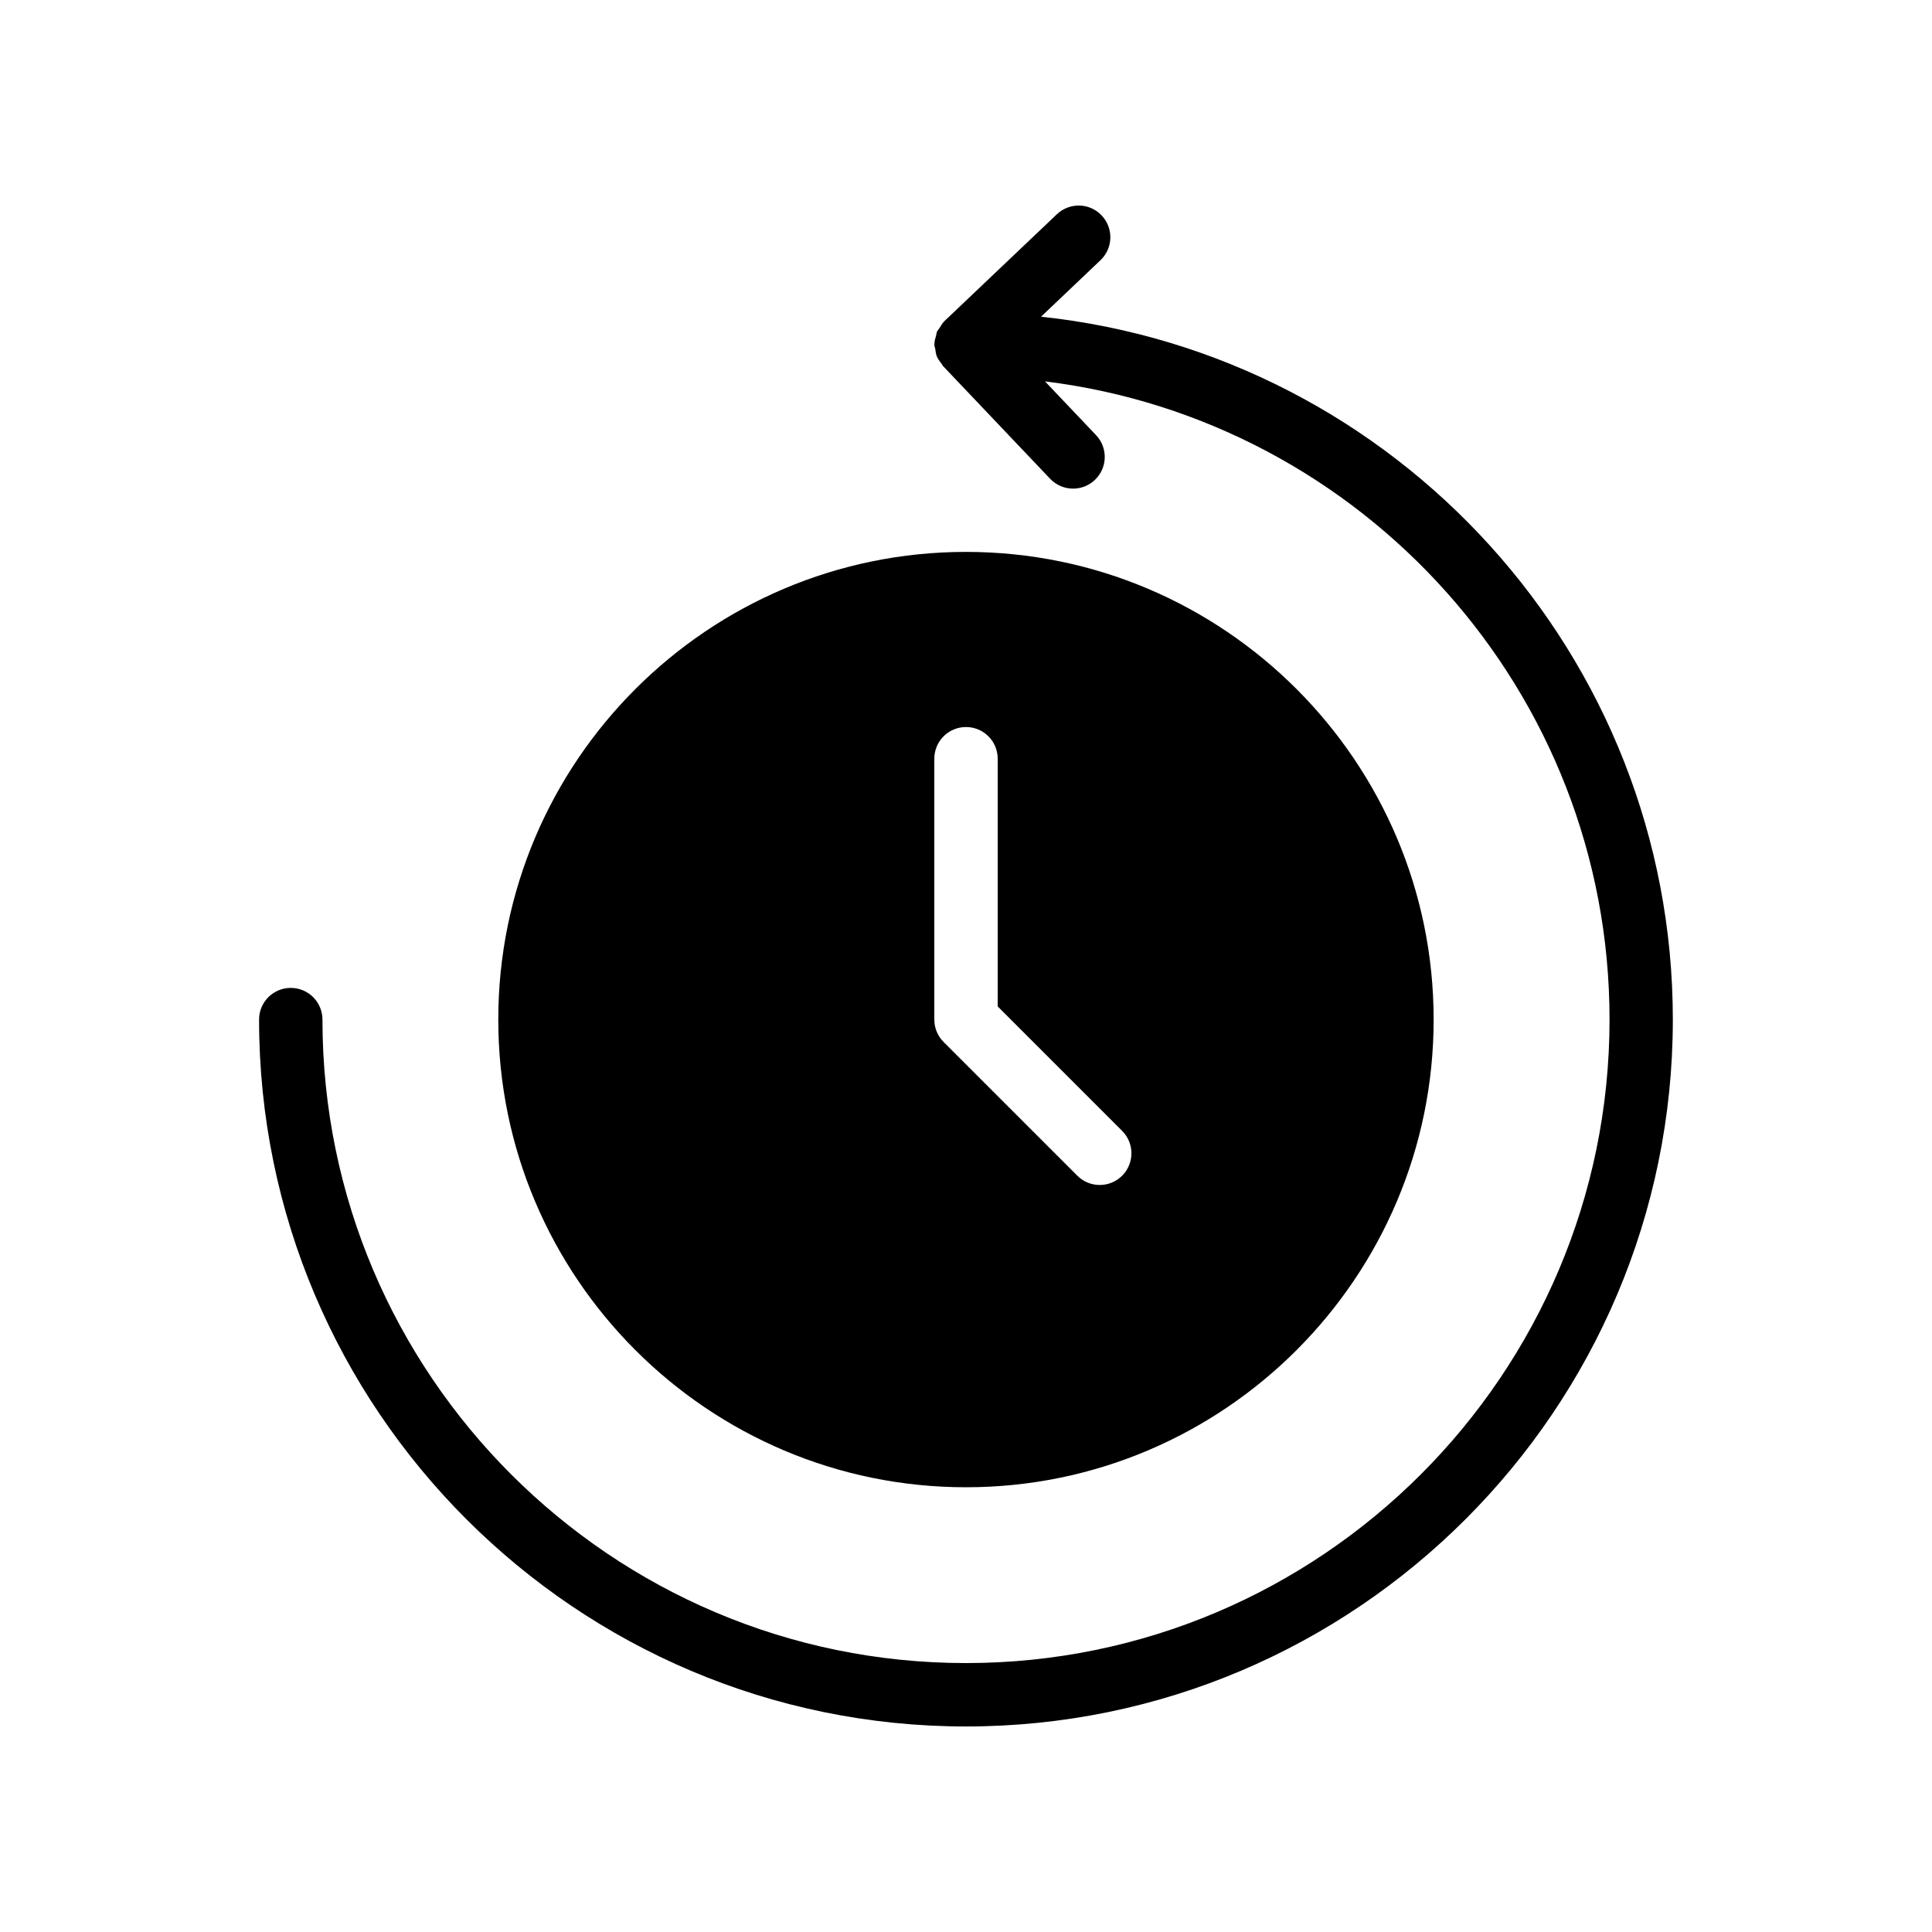 <?xml version="1.0" encoding="UTF-8"?>
<!-- Uploaded to: SVG Repo, www.svgrepo.com, Generator: SVG Repo Mixer Tools -->
<svg fill="#000000" width="800px" height="800px" version="1.1" viewBox="144 144 512 512" xmlns="http://www.w3.org/2000/svg">
 <g>
  <path d="m419.89 227.93 15.75-14.973c3.363-3.191 3.5-8.504 0.305-11.867-3.18-3.363-8.496-3.508-11.867-0.305l-29.855 28.371c-0.031 0.031-0.043 0.074-0.074 0.105-0.473 0.461-0.777 1.051-1.129 1.609-0.23 0.367-0.559 0.684-0.727 1.078-0.125 0.289-0.117 0.633-0.207 0.941-0.219 0.742-0.445 1.484-0.453 2.254-0.004 0.043-0.027 0.074-0.027 0.117 0 0.461 0.191 0.855 0.262 1.293 0.098 0.602 0.129 1.203 0.359 1.777 0.305 0.777 0.793 1.434 1.305 2.074 0.156 0.195 0.215 0.434 0.391 0.617l0.098 0.102c0.035 0.035 0.066 0.074 0.105 0.109l28.164 29.645c1.648 1.738 3.863 2.617 6.086 2.617 2.074 0 4.156-0.762 5.781-2.312 3.363-3.191 3.5-8.504 0.305-11.867l-13.527-14.242c84.184 10.363 149.61 82.176 149.61 169.12 0 94.039-76.496 170.54-170.54 170.54-94.047 0.004-170.55-76.496-170.55-170.53 0-4.641-3.754-8.398-8.398-8.398-4.641 0-8.398 3.754-8.398 8.398 0 103.3 84.035 187.33 187.33 187.33 103.3 0 187.33-84.035 187.33-187.33 0.008-96.578-73.457-176.3-167.43-186.27z"/>
  <path d="m399.99 538.14c68.352 0 123.94-55.586 123.94-123.94 0-68.352-55.586-123.94-123.94-123.94-68.352 0-123.94 55.586-123.94 123.94 0 68.348 55.586 123.94 123.94 123.94zm-8.387-193.07c0-4.641 3.754-8.398 8.398-8.398 4.641 0 8.398 3.754 8.398 8.398v65.648l32.98 32.98c3.281 3.281 3.281 8.594 0 11.875-1.641 1.641-3.789 2.461-5.938 2.461-2.148 0-4.297-0.82-5.938-2.461l-35.441-35.441c-1.574-1.574-2.461-3.703-2.461-5.934z"/>
 </g>
</svg>
